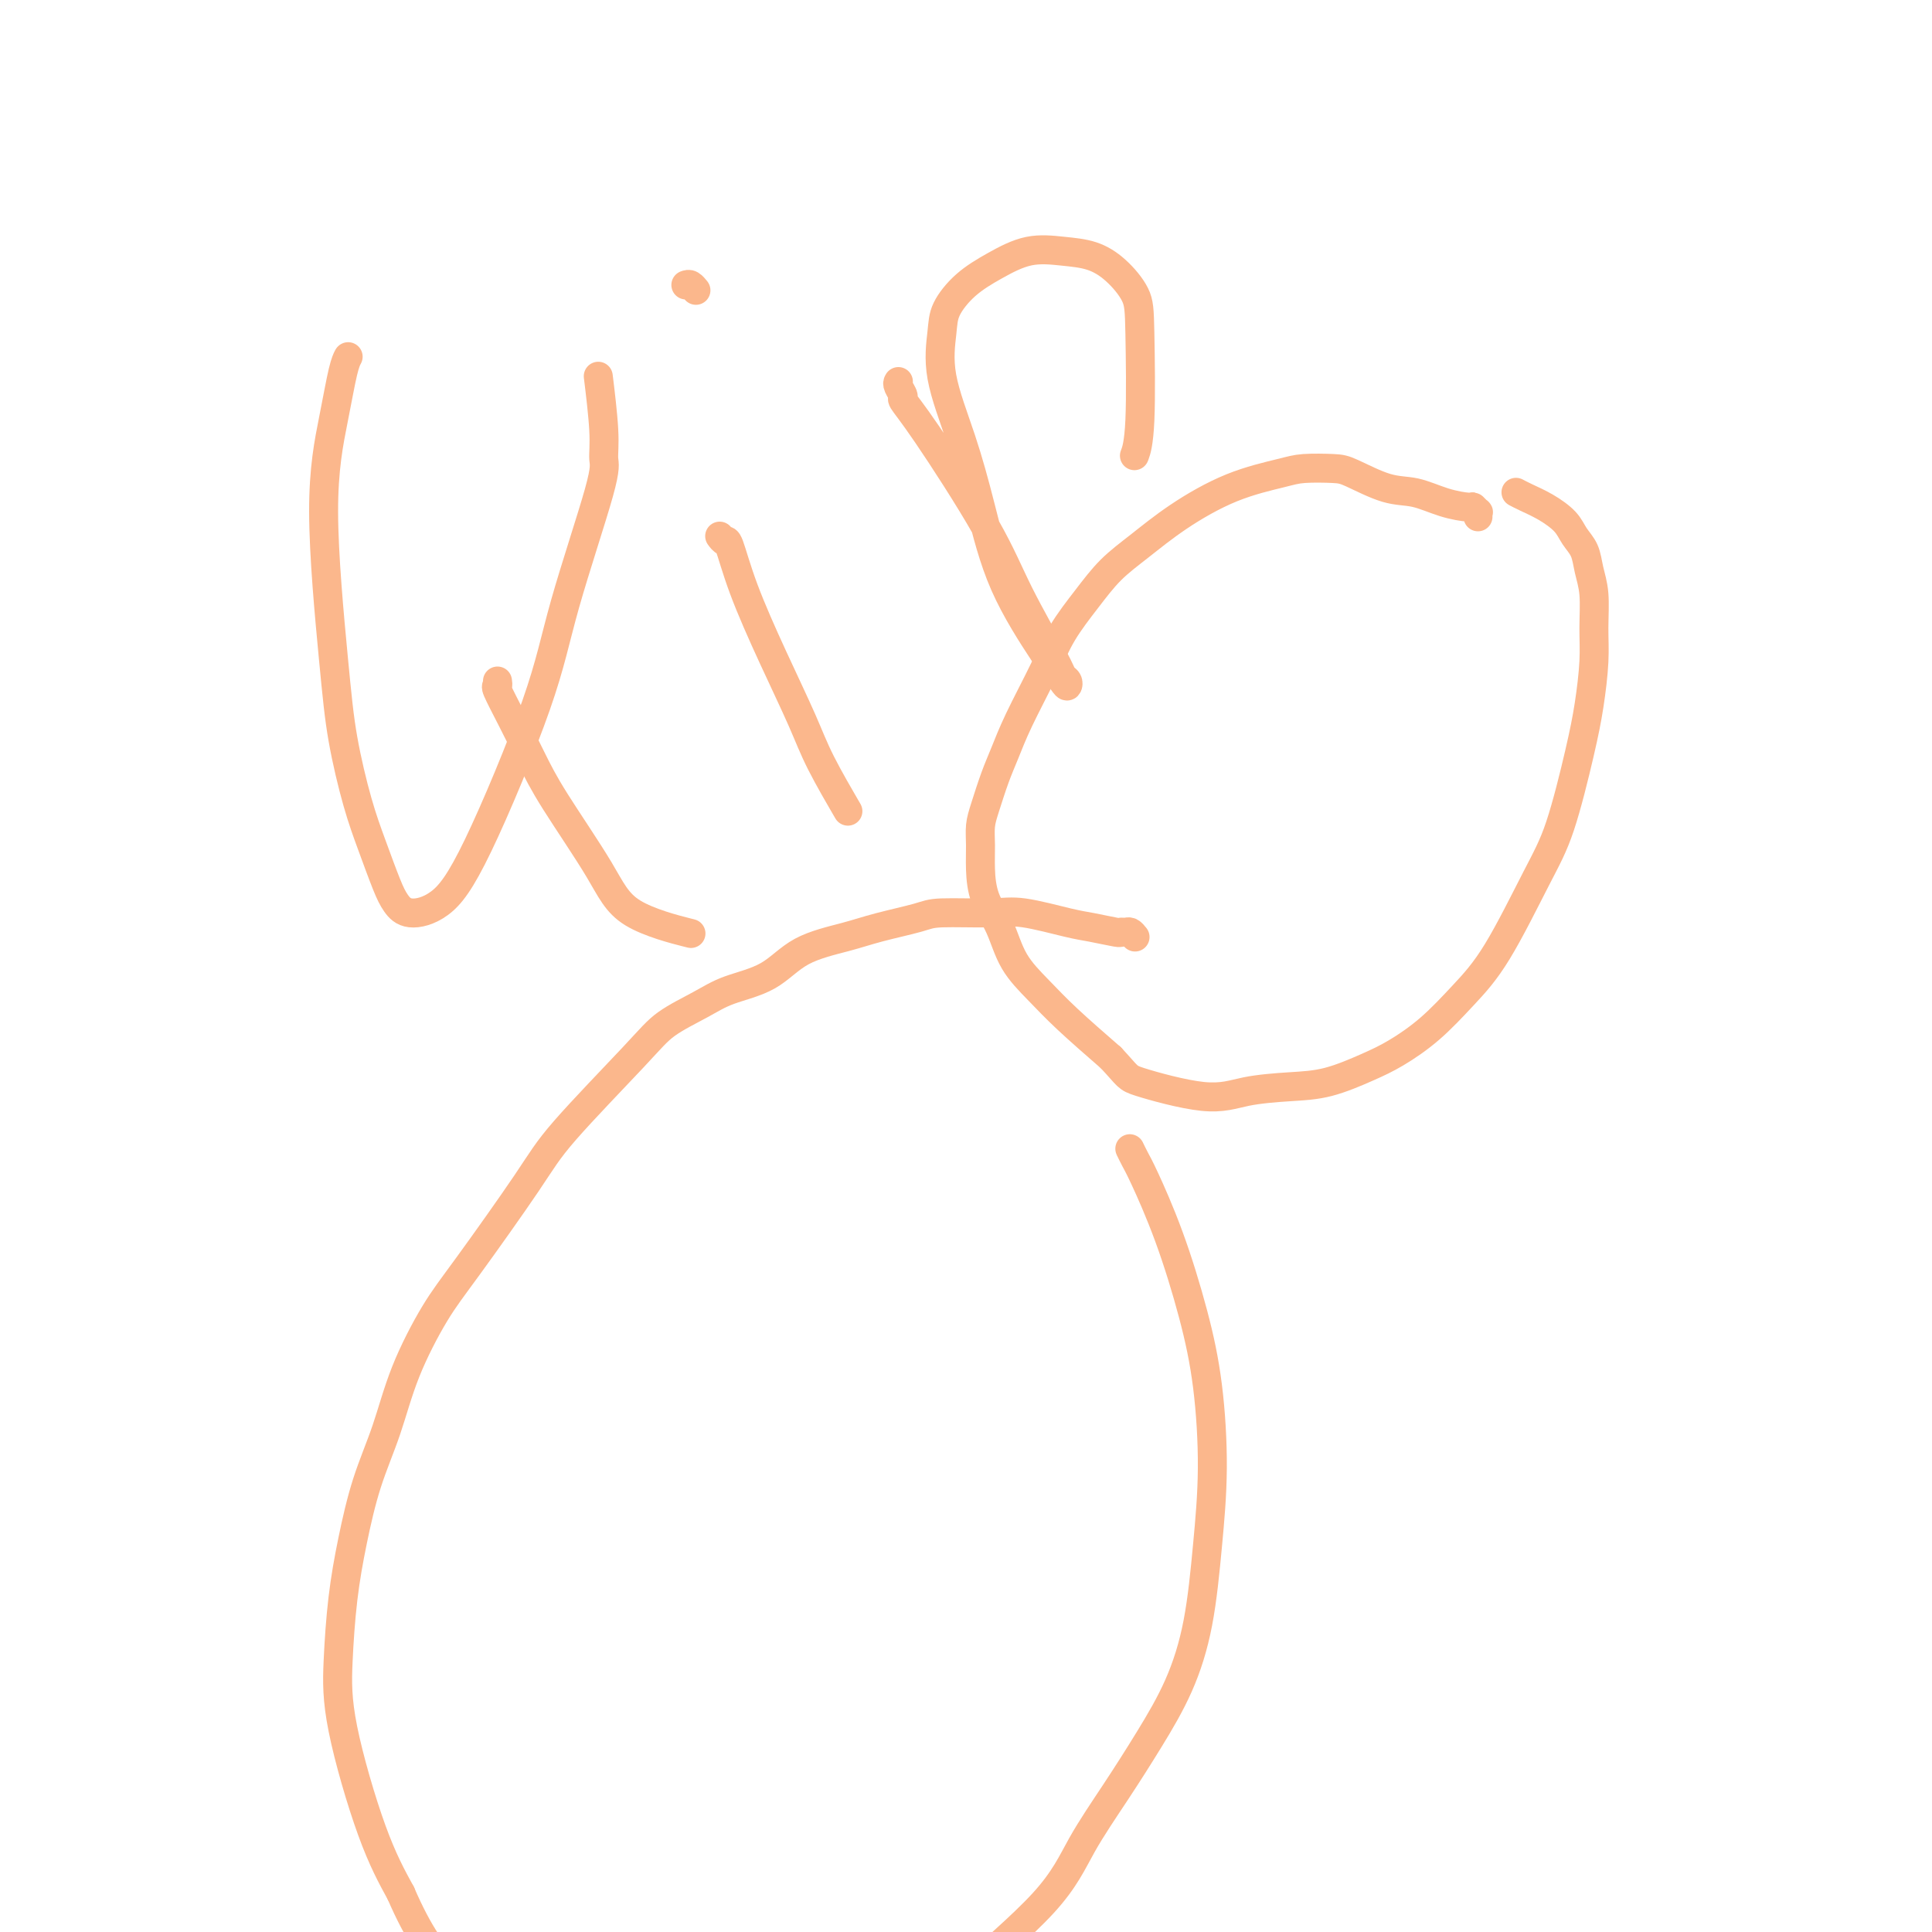<svg viewBox='0 0 400 400' version='1.1' xmlns='http://www.w3.org/2000/svg' xmlns:xlink='http://www.w3.org/1999/xlink'><g fill='none' stroke='#FBB78C' stroke-width='6' stroke-linecap='round' stroke-linejoin='round'><path d='M306,107c-0.030,-0.454 -0.061,-0.908 0,-1c0.061,-0.092 0.212,0.178 0,0c-0.212,-0.178 -0.787,-0.805 -1,-1c-0.213,-0.195 -0.063,0.043 -1,0c-0.937,-0.043 -2.961,-0.365 -5,-1c-2.039,-0.635 -4.093,-1.582 -6,-2c-1.907,-0.418 -3.667,-0.306 -6,-1c-2.333,-0.694 -5.238,-2.193 -7,-3c-1.762,-0.807 -2.380,-0.920 -4,-1c-1.620,-0.080 -4.241,-0.126 -6,0c-1.759,0.126 -2.654,0.422 -5,1c-2.346,0.578 -6.142,1.436 -10,3c-3.858,1.564 -7.778,3.833 -11,6c-3.222,2.167 -5.746,4.231 -8,6c-2.254,1.769 -4.238,3.244 -6,5c-1.762,1.756 -3.301,3.792 -5,6c-1.699,2.208 -3.557,4.587 -5,7c-1.443,2.413 -2.470,4.858 -4,8c-1.530,3.142 -3.562,6.980 -5,10c-1.438,3.020 -2.280,5.223 -3,7c-0.720,1.777 -1.318,3.127 -2,5c-0.682,1.873 -1.450,4.267 -2,6c-0.550,1.733 -0.884,2.803 -1,4c-0.116,1.197 -0.013,2.521 0,4c0.013,1.479 -0.062,3.115 0,5c0.062,1.885 0.263,4.020 1,6c0.737,1.980 2.010,3.804 3,6c0.990,2.196 1.698,4.764 3,7c1.302,2.236 3.197,4.140 5,6c1.803,1.860 3.515,3.674 6,6c2.485,2.326 5.742,5.163 9,8'/><path d='M230,219c3.778,4.032 3.224,4.112 6,5c2.776,0.888 8.881,2.582 13,3c4.119,0.418 6.252,-0.442 9,-1c2.748,-0.558 6.112,-0.814 9,-1c2.888,-0.186 5.299,-0.301 8,-1c2.701,-0.699 5.692,-1.980 8,-3c2.308,-1.020 3.933,-1.779 6,-3c2.067,-1.221 4.576,-2.905 7,-5c2.424,-2.095 4.764,-4.602 7,-7c2.236,-2.398 4.367,-4.686 7,-9c2.633,-4.314 5.767,-10.655 8,-15c2.233,-4.345 3.565,-6.694 5,-11c1.435,-4.306 2.974,-10.570 4,-15c1.026,-4.430 1.540,-7.027 2,-10c0.460,-2.973 0.867,-6.322 1,-9c0.133,-2.678 -0.009,-4.684 0,-7c0.009,-2.316 0.170,-4.941 0,-7c-0.170,-2.059 -0.670,-3.552 -1,-5c-0.330,-1.448 -0.490,-2.850 -1,-4c-0.510,-1.150 -1.370,-2.049 -2,-3c-0.630,-0.951 -1.031,-1.954 -2,-3c-0.969,-1.046 -2.507,-2.136 -4,-3c-1.493,-0.864 -2.940,-1.502 -4,-2c-1.060,-0.498 -1.731,-0.857 -2,-1c-0.269,-0.143 -0.134,-0.072 0,0'/><path d='M235,194c-0.341,-0.425 -0.682,-0.849 -1,-1c-0.318,-0.151 -0.614,-0.028 -1,0c-0.386,0.028 -0.861,-0.039 -1,0c-0.139,0.039 0.058,0.182 -1,0c-1.058,-0.182 -3.372,-0.690 -5,-1c-1.628,-0.310 -2.570,-0.421 -5,-1c-2.430,-0.579 -6.347,-1.627 -9,-2c-2.653,-0.373 -4.043,-0.070 -7,0c-2.957,0.070 -7.483,-0.094 -10,0c-2.517,0.094 -3.026,0.444 -5,1c-1.974,0.556 -5.412,1.317 -8,2c-2.588,0.683 -4.324,1.287 -7,2c-2.676,0.713 -6.291,1.533 -9,3c-2.709,1.467 -4.511,3.579 -7,5c-2.489,1.421 -5.663,2.150 -8,3c-2.337,0.850 -3.836,1.822 -6,3c-2.164,1.178 -4.994,2.561 -7,4c-2.006,1.439 -3.188,2.935 -7,7c-3.812,4.065 -10.252,10.700 -14,15c-3.748,4.300 -4.802,6.263 -8,11c-3.198,4.737 -8.540,12.246 -12,17c-3.460,4.754 -5.038,6.752 -7,10c-1.962,3.248 -4.308,7.745 -6,12c-1.692,4.255 -2.730,8.269 -4,12c-1.270,3.731 -2.772,7.181 -4,11c-1.228,3.819 -2.182,8.009 -3,12c-0.818,3.991 -1.501,7.785 -2,12c-0.499,4.215 -0.814,8.851 -1,13c-0.186,4.149 -0.242,7.809 1,14c1.242,6.191 3.784,14.912 6,21c2.216,6.088 4.108,9.544 6,13'/><path d='M83,392c3.663,8.482 6.819,12.685 10,16c3.181,3.315 6.387,5.740 9,8c2.613,2.260 4.632,4.355 7,6c2.368,1.645 5.085,2.841 8,4c2.915,1.159 6.027,2.281 9,3c2.973,0.719 5.807,1.036 9,1c3.193,-0.036 6.745,-0.426 11,-1c4.255,-0.574 9.215,-1.331 13,-2c3.785,-0.669 6.397,-1.248 12,-3c5.603,-1.752 14.198,-4.677 19,-7c4.802,-2.323 5.812,-4.045 10,-8c4.188,-3.955 11.554,-10.142 16,-15c4.446,-4.858 5.971,-8.388 8,-12c2.029,-3.612 4.560,-7.306 7,-11c2.440,-3.694 4.787,-7.389 7,-11c2.213,-3.611 4.290,-7.138 6,-11c1.710,-3.862 3.053,-8.058 4,-13c0.947,-4.942 1.497,-10.630 2,-16c0.503,-5.370 0.959,-10.422 1,-16c0.041,-5.578 -0.331,-11.682 -1,-17c-0.669,-5.318 -1.633,-9.849 -3,-15c-1.367,-5.151 -3.137,-10.922 -5,-16c-1.863,-5.078 -3.819,-9.464 -5,-12c-1.181,-2.536 -1.587,-3.221 -2,-4c-0.413,-0.779 -0.832,-1.651 -1,-2c-0.168,-0.349 -0.084,-0.174 0,0'/><path d='M72,74c0.072,-0.134 0.145,-0.267 0,0c-0.145,0.267 -0.507,0.935 -1,3c-0.493,2.065 -1.118,5.526 -2,10c-0.882,4.474 -2.021,9.960 -2,19c0.021,9.040 1.203,21.632 2,30c0.797,8.368 1.210,12.510 2,17c0.790,4.490 1.955,9.327 3,13c1.045,3.673 1.968,6.183 3,9c1.032,2.817 2.173,5.940 3,8c0.827,2.060 1.341,3.058 2,4c0.659,0.942 1.463,1.829 3,2c1.537,0.171 3.807,-0.374 6,-2c2.193,-1.626 4.311,-4.335 8,-12c3.689,-7.665 8.951,-20.287 12,-29c3.049,-8.713 3.885,-13.517 6,-21c2.115,-7.483 5.509,-17.646 7,-23c1.491,-5.354 1.080,-5.899 1,-7c-0.080,-1.101 0.171,-2.758 0,-6c-0.171,-3.242 -0.763,-8.069 -1,-10c-0.237,-1.931 -0.118,-0.965 0,0'/><path d='M103,141c0.065,0.439 0.130,0.878 0,1c-0.130,0.122 -0.453,-0.074 0,1c0.453,1.074 1.684,3.417 3,6c1.316,2.583 2.716,5.407 4,8c1.284,2.593 2.452,4.954 5,9c2.548,4.046 6.476,9.778 9,14c2.524,4.222 3.646,6.936 7,9c3.354,2.064 8.942,3.479 11,4c2.058,0.521 0.588,0.149 0,0c-0.588,-0.149 -0.294,-0.074 0,0'/><path d='M149,111c0.363,0.493 0.726,0.986 1,1c0.274,0.014 0.458,-0.452 1,1c0.542,1.452 1.442,4.821 3,9c1.558,4.179 3.774,9.167 6,14c2.226,4.833 4.463,9.512 6,13c1.537,3.488 2.375,5.785 4,9c1.625,3.215 4.036,7.347 5,9c0.964,1.653 0.482,0.826 0,0'/><path d='M142,59c0.311,-0.111 0.622,-0.222 1,0c0.378,0.222 0.822,0.778 1,1c0.178,0.222 0.089,0.111 0,0'/><path d='M186,79c-0.131,0.205 -0.262,0.409 0,1c0.262,0.591 0.916,1.567 1,2c0.084,0.433 -0.401,0.322 0,1c0.401,0.678 1.690,2.146 5,7c3.310,4.854 8.642,13.093 12,19c3.358,5.907 4.743,9.482 7,14c2.257,4.518 5.388,9.981 7,13c1.612,3.019 1.706,3.596 2,4c0.294,0.404 0.789,0.637 1,1c0.211,0.363 0.139,0.858 0,1c-0.139,0.142 -0.346,-0.069 -1,-1c-0.654,-0.931 -1.756,-2.580 -4,-6c-2.244,-3.420 -5.631,-8.609 -8,-14c-2.369,-5.391 -3.720,-10.982 -5,-16c-1.280,-5.018 -2.490,-9.461 -4,-14c-1.510,-4.539 -3.319,-9.172 -4,-13c-0.681,-3.828 -0.232,-6.851 0,-9c0.232,-2.149 0.248,-3.424 1,-5c0.752,-1.576 2.241,-3.454 4,-5c1.759,-1.546 3.789,-2.761 6,-4c2.211,-1.239 4.603,-2.503 7,-3c2.397,-0.497 4.800,-0.228 7,0c2.200,0.228 4.198,0.416 6,1c1.802,0.584 3.407,1.565 5,3c1.593,1.435 3.173,3.324 4,5c0.827,1.676 0.902,3.140 1,8c0.098,4.860 0.219,13.116 0,18c-0.219,4.884 -0.777,6.395 -1,7c-0.223,0.605 -0.112,0.302 0,0'/></g>
</svg>